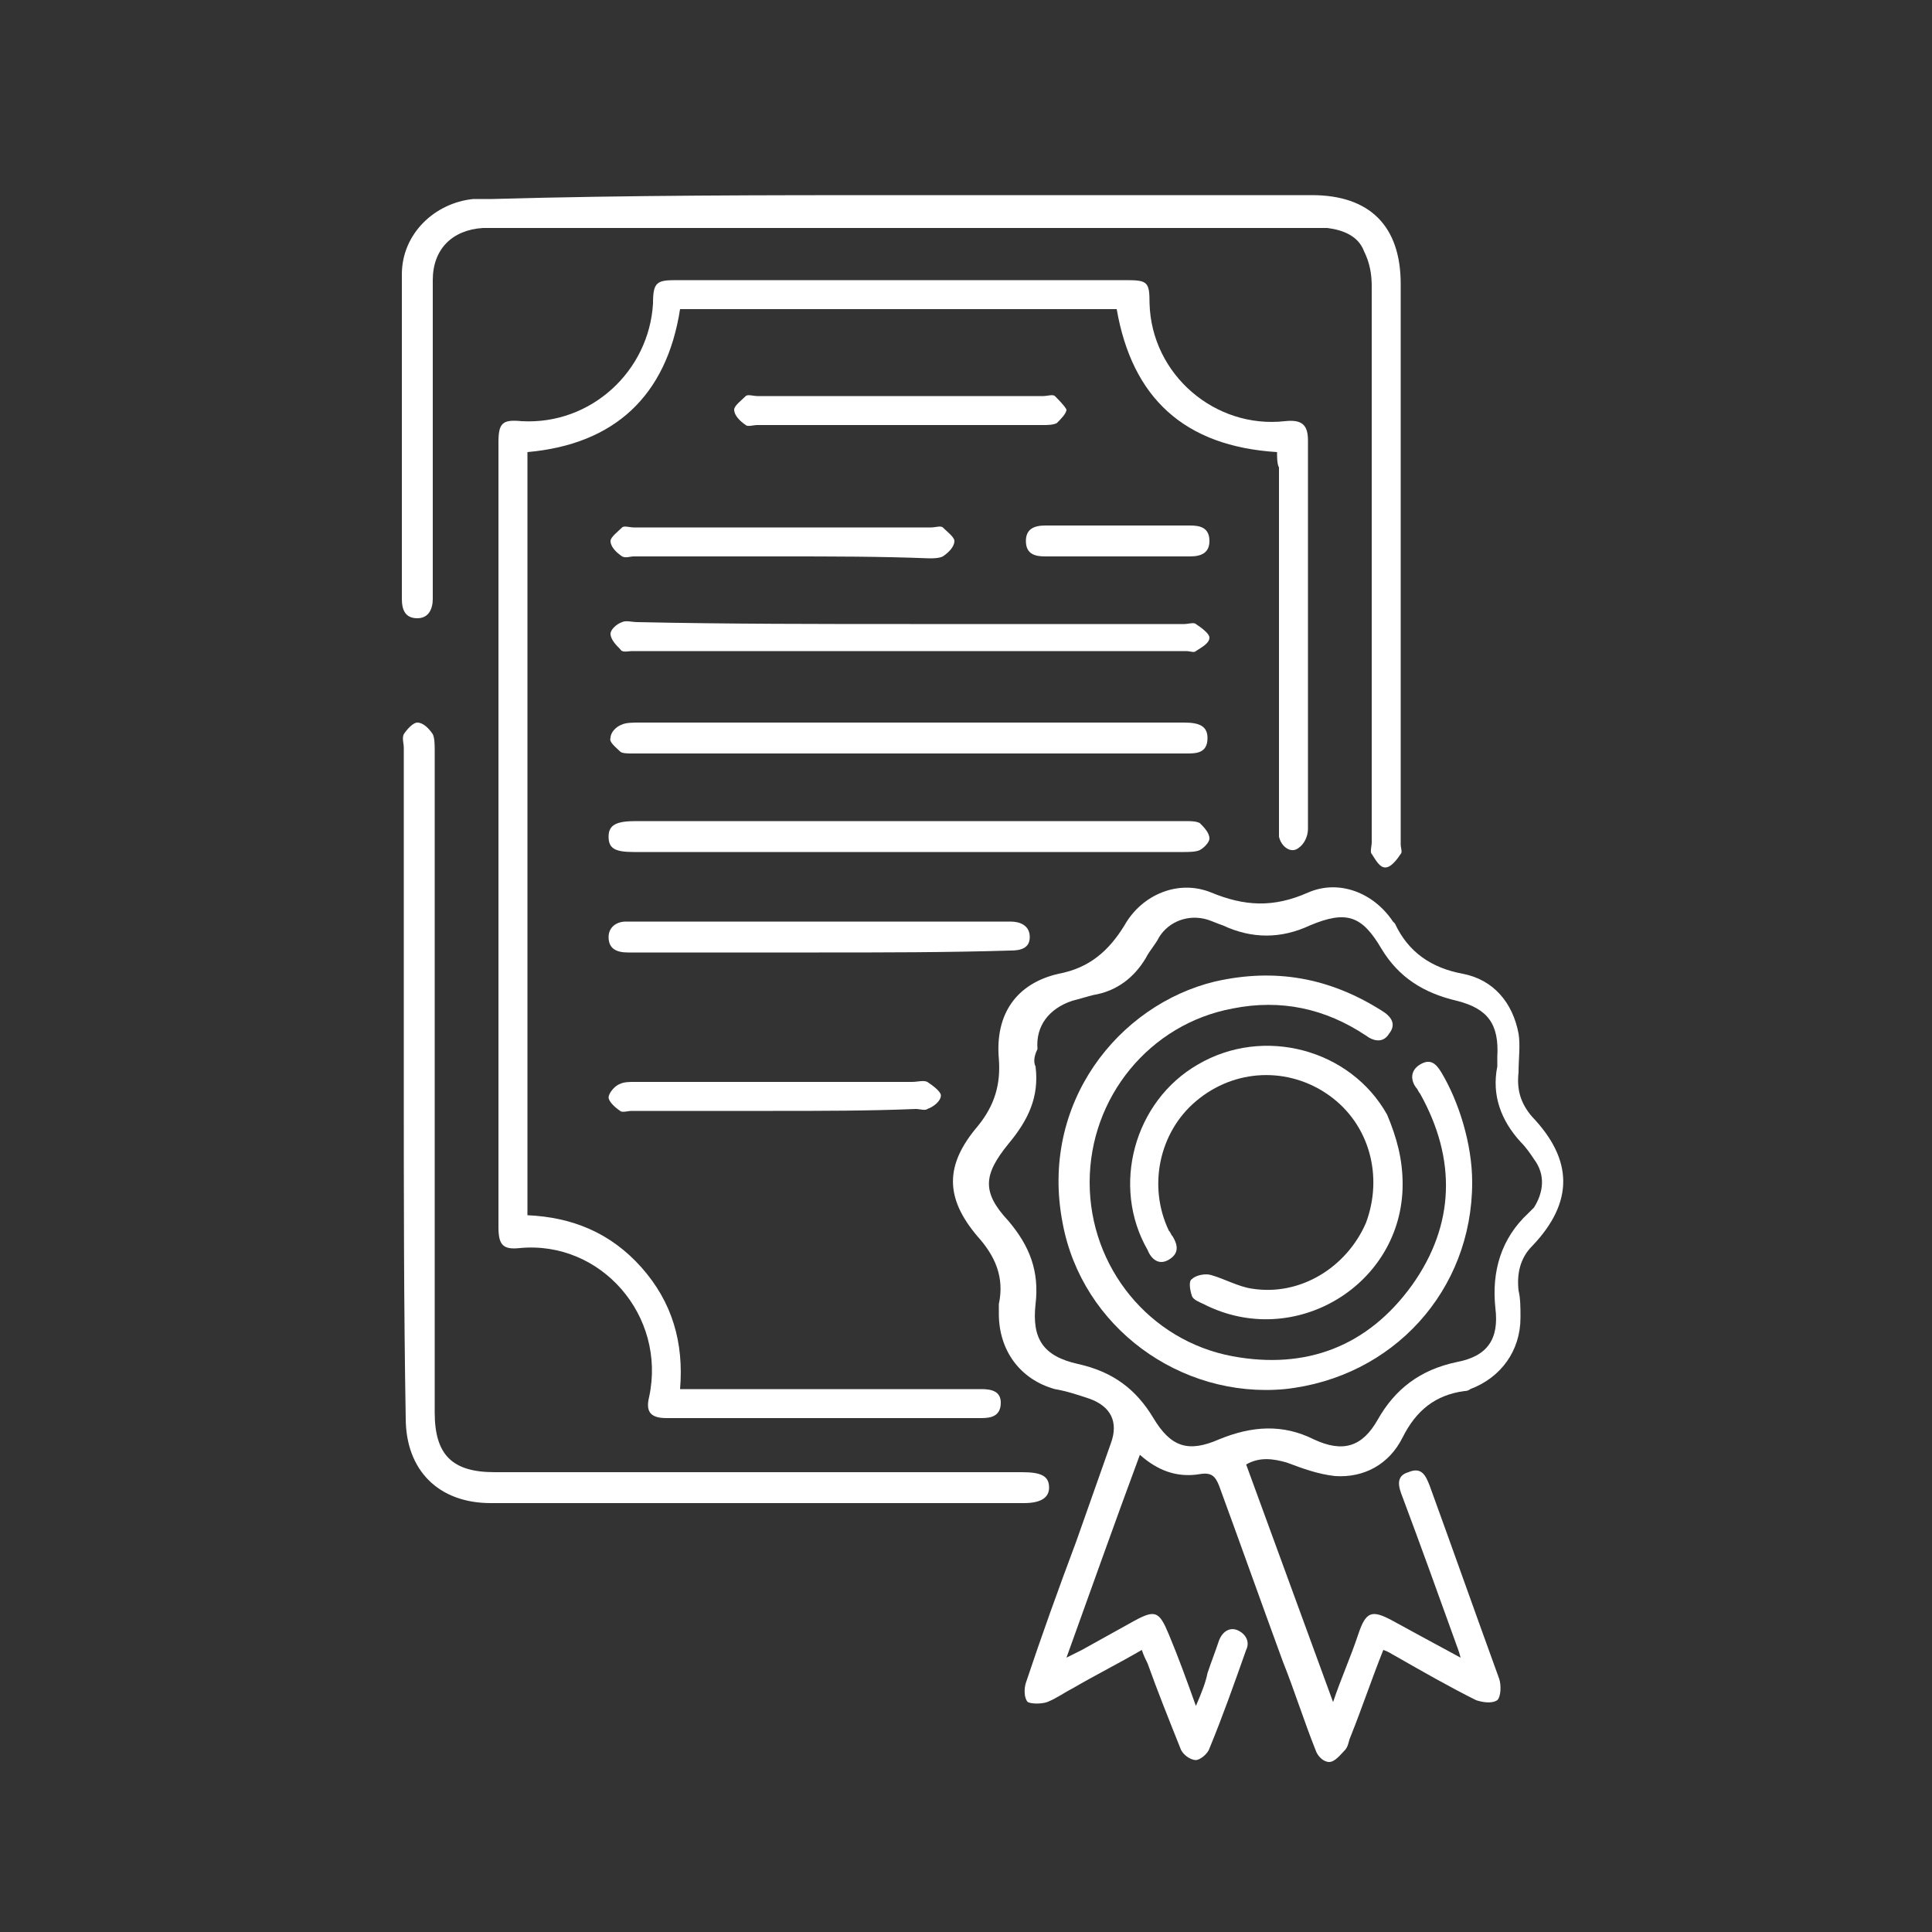 <?xml version="1.0" encoding="UTF-8"?>
<svg xmlns="http://www.w3.org/2000/svg" xmlns:xlink="http://www.w3.org/1999/xlink" version="1.1" id="Layer_1" x="0px" y="0px" viewBox="0 0 100 100" style="enable-background:new 0 0 100 100;" xml:space="preserve">
<rect x="0" y="0" width="100" height="100" fill="#333333" stroke="none"/>
<style type="text/css">
	.st0{fill:#FFFFFF;}
</style>
<g id="A8HlmM_1_">
	<g>
		<path class="st0" d="M69,88.1c0.4-1.2,0.9-2.3,1.3-3.5c0.4-1.2,0.7-1.3,1.8-0.7c1.1,0.6,2.2,1.2,3.5,1.9c-0.1-0.4-0.2-0.6-0.3-0.9    c-0.9-2.5-1.8-5-2.7-7.4c-0.2-0.5-0.4-1.1,0.3-1.3c0.7-0.3,0.9,0.2,1.1,0.7c1.2,3.3,2.4,6.7,3.6,10c0.1,0.3,0.1,0.9-0.1,1.1    c-0.3,0.2-0.8,0.1-1.1,0c-1.4-0.7-2.8-1.5-4.2-2.3c-0.2-0.1-0.3-0.2-0.6-0.3c-0.6,1.5-1.1,3-1.7,4.5c-0.1,0.2-0.1,0.5-0.3,0.7    c-0.2,0.2-0.5,0.6-0.8,0.6c-0.3,0-0.6-0.3-0.7-0.6c-0.6-1.5-1.1-3.1-1.7-4.6c-1.1-3-2.2-6.1-3.3-9.1c-0.2-0.5-0.4-0.7-1-0.6    c-1.2,0.2-2.2-0.2-3.1-1c-1.3,3.5-2.5,6.9-3.8,10.5c0.4-0.2,0.6-0.3,0.8-0.4c0.9-0.5,1.8-1,2.7-1.5c1.1-0.6,1.3-0.5,1.8,0.7    c0.5,1.2,0.9,2.3,1.4,3.7c0.3-0.7,0.5-1.2,0.6-1.7c0.2-0.6,0.4-1.1,0.6-1.7c0.2-0.5,0.6-0.7,1-0.5c0.4,0.2,0.6,0.6,0.4,1    c-0.6,1.7-1.2,3.4-1.9,5.1c-0.1,0.3-0.5,0.6-0.7,0.6c-0.3,0-0.7-0.3-0.8-0.6c-0.6-1.5-1.2-3-1.7-4.4c-0.1-0.2-0.2-0.4-0.3-0.7    c-1.2,0.7-2.4,1.3-3.6,2c-0.4,0.2-0.8,0.5-1.3,0.7c-0.3,0.1-0.8,0.1-1,0c-0.2-0.2-0.2-0.7-0.1-1c0.8-2.4,1.7-4.9,2.6-7.3    c0.6-1.7,1.2-3.4,1.8-5.1c0.4-1.1,0-1.9-1.1-2.3c-0.6-0.2-1.2-0.4-1.8-0.5c-1.8-0.5-2.9-2-2.9-3.9c0-0.2,0-0.3,0-0.5    c0.3-1.4-0.2-2.5-1.1-3.5c-1.7-2-1.7-3.7,0-5.7c0.9-1.1,1.2-2.2,1.1-3.5c-0.2-2.3,0.9-3.9,3.1-4.4c1.6-0.3,2.6-1.2,3.4-2.5    c0.9-1.6,2.8-2.4,4.5-1.7c1.7,0.7,3.2,0.8,5,0c1.6-0.7,3.4,0,4.4,1.5c0,0,0.1,0.1,0.1,0.1c0.7,1.5,1.9,2.3,3.5,2.6    c1.6,0.3,2.6,1.5,2.9,3.1c0.1,0.6,0,1.3,0,2c-0.1,0.9,0.1,1.6,0.7,2.3c2.1,2.2,2.2,4.4,0,6.7c-0.6,0.6-0.8,1.4-0.7,2.3    c0.1,0.4,0.1,0.9,0.1,1.4c0,1.7-1,3.1-2.6,3.7C76.1,71.9,76,72,75.8,72c-1.5,0.2-2.5,1-3.2,2.4c-0.7,1.4-2,2.1-3.5,2    c-0.9-0.1-1.7-0.4-2.5-0.7c-0.7-0.2-1.4-0.3-2.1,0.1c1.5,4.1,3,8.2,4.5,12.3C68.9,88.1,69,88.1,69,88.1z M53.6,55.2    c0.2,1.6-0.4,2.8-1.4,4c-1.3,1.6-1.4,2.5,0,4c1.1,1.3,1.6,2.6,1.4,4.3c-0.2,1.8,0.4,2.7,2.2,3.1c1.8,0.4,3,1.3,3.9,2.8    c0.9,1.5,1.8,1.8,3.4,1.1c1.7-0.7,3.3-0.8,4.9,0c1.5,0.7,2.5,0.4,3.3-1c0.9-1.6,2.2-2.6,4.1-3c1.6-0.3,2.2-1.2,2-2.8    c-0.2-1.9,0.3-3.6,1.7-4.9c0.1-0.1,0.2-0.2,0.3-0.3c0.5-0.8,0.6-1.7,0-2.5c-0.2-0.3-0.4-0.6-0.7-0.9c-1-1.1-1.5-2.4-1.2-3.9    c0-0.2,0-0.3,0-0.5c0.1-1.7-0.5-2.5-2.1-2.9c-1.7-0.4-3-1.2-3.9-2.7c-1-1.7-1.8-2-3.7-1.2c-1.5,0.7-3,0.7-4.5,0    c-0.3-0.1-0.5-0.2-0.8-0.3c-1-0.3-2,0.1-2.5,0.9c-0.2,0.4-0.5,0.7-0.7,1.1c-0.6,1-1.5,1.7-2.7,1.9c-0.4,0.1-0.7,0.2-1.1,0.3    c-1.2,0.4-1.9,1.3-1.8,2.5C53.5,54.7,53.5,55,53.6,55.2z"></path>
		<path class="st0" d="M66.1,23.4c-4.8-0.3-7.5-2.8-8.3-7.4c-7.5,0-15,0-22.6,0c-0.7,4.5-3.4,7-7.9,7.4c0,13.2,0,26.3,0,39.5    c2.3,0.1,4.3,0.9,5.9,2.7c1.6,1.8,2.2,3.9,2,6.3c0.3,0,0.5,0,0.8,0c4.8,0,9.6,0,14.4,0c0.1,0,0.2,0,0.4,0c0.5,0,1,0.1,1,0.7    c0,0.7-0.5,0.8-1,0.8c-4.4,0-8.8,0-13.2,0c-1,0-2,0-3.1,0c-0.8,0-1.1-0.3-0.9-1.1c0.9-4.2-2.5-8.1-6.7-7.7    c-0.9,0.1-1.1-0.2-1.1-1.1c0-13.5,0-27.1,0-40.6c0-1,0.2-1.2,1.2-1.1c3.6,0.2,6.6-2.6,6.8-6.1c0-1.1,0.2-1.2,1.2-1.2    c7.8,0,15.5,0,23.3,0c1.1,0,1.2,0.1,1.2,1.2c0.1,3.7,3.4,6.5,7,6.1c0.9-0.1,1.2,0.2,1.2,1c0,6.7,0,13.4,0,20.1    c0,0.4-0.2,0.8-0.5,1c-0.4,0.3-0.9-0.1-1-0.6c0-0.3,0-0.6,0-0.9c0-6.1,0-12.2,0-18.2C66.1,24,66.1,23.7,66.1,23.4z"></path>
		<path class="st0" d="M46.7,10.1c7.1,0,14.1,0,21.2,0c3,0,4.6,1.6,4.6,4.6c0,9.7,0,19.3,0,29c0,0.2,0.1,0.4,0,0.5    c-0.2,0.3-0.5,0.7-0.8,0.7c-0.3,0-0.5-0.4-0.7-0.7c-0.1-0.1,0-0.4,0-0.6c0-9.6,0-19.2,0-28.8c0-0.6-0.1-1.2-0.4-1.8    c-0.3-0.8-1.1-1.1-1.9-1.2c-0.4,0-0.8,0-1.2,0c-14,0-28,0-41.9,0c-0.2,0-0.4,0-0.6,0c-1.6,0.1-2.6,1.1-2.6,2.7    c0,5.4,0,10.7,0,16.1c0,0.1,0,0.3,0,0.4c0,0.5-0.2,1-0.8,1c-0.6,0-0.8-0.4-0.8-1c0-5.6,0-11.2,0-16.8c0-2.1,1.7-3.7,3.7-3.9    c0.3,0,0.7,0,1,0C32.6,10.1,39.7,10.1,46.7,10.1z"></path>
		<path class="st0" d="M20.9,56.1c0-5.8,0-11.6,0-17.4c0-0.2-0.1-0.5,0-0.7c0.2-0.3,0.5-0.6,0.7-0.6c0.3,0,0.6,0.3,0.8,0.6    c0.1,0.2,0.1,0.6,0.1,0.8c0,11.4,0,22.8,0,34.3c0,2.2,0.9,3.1,3.1,3.1c9.1,0,18.2,0,27.3,0c1,0,1.4,0.2,1.4,0.8    c0,0.5-0.4,0.8-1.3,0.8c-9.2,0-18.4,0-27.6,0c-2.7,0-4.4-1.7-4.4-4.4C20.9,67.6,20.9,61.9,20.9,56.1z"></path>
		<path class="st0" d="M47.1,32.3c4.7,0,9.4,0,14.2,0c0.2,0,0.5-0.1,0.6,0c0.3,0.2,0.7,0.5,0.7,0.7c0,0.3-0.4,0.5-0.7,0.7    c-0.1,0.1-0.3,0-0.5,0c-9.6,0-19.1,0-28.7,0c-0.2,0-0.5,0.1-0.6-0.1c-0.2-0.2-0.5-0.5-0.5-0.8c0-0.2,0.3-0.5,0.6-0.6    c0.2-0.1,0.5,0,0.8,0C37.6,32.3,42.4,32.3,47.1,32.3z"></path>
		<path class="st0" d="M47,37.4c4.7,0,9.5,0,14.2,0c0,0,0.1,0,0.1,0c0.8,0,1.2,0.2,1.2,0.8C62.5,39,61.9,39,61.4,39    c-9.6,0-19.1,0-28.7,0c-0.2,0-0.5,0-0.6-0.1c-0.2-0.2-0.6-0.5-0.5-0.7c0-0.3,0.3-0.6,0.6-0.7c0.2-0.1,0.6-0.1,0.9-0.1    C37.7,37.4,42.3,37.4,47,37.4z"></path>
		<path class="st0" d="M47,44.1c-4.7,0-9.4,0-14.2,0c-1,0-1.3-0.2-1.3-0.8c0-0.6,0.4-0.8,1.4-0.8c9.5,0,19,0,28.5,0    c0.2,0,0.5,0,0.7,0.1c0.2,0.2,0.5,0.5,0.5,0.8c0,0.2-0.3,0.5-0.5,0.6c-0.2,0.1-0.6,0.1-0.8,0.1C56.4,44.1,51.7,44.1,47,44.1z"></path>
		<path class="st0" d="M42.4,49.3c-3.3,0-6.6,0-9.9,0c-0.6,0-1-0.2-1-0.8c0-0.5,0.4-0.8,0.9-0.8c0.4,0,0.8,0,1.1,0c6,0,12,0,17.9,0    c0.3,0,0.6,0,0.9,0c0.5,0,1,0.2,1,0.8c0,0.6-0.5,0.7-1,0.7C49,49.3,45.7,49.3,42.4,49.3C42.4,49.3,42.4,49.3,42.4,49.3z"></path>
		<path class="st0" d="M40.5,28.8c-2.6,0-5.2,0-7.7,0c-0.2,0-0.4,0.1-0.6,0c-0.3-0.2-0.6-0.5-0.6-0.8c0-0.2,0.4-0.5,0.6-0.7    c0.1-0.1,0.4,0,0.6,0c5.1,0,10.3,0,15.4,0c0.2,0,0.5-0.1,0.6,0c0.2,0.2,0.6,0.5,0.6,0.7c0,0.3-0.3,0.6-0.6,0.8    c-0.2,0.1-0.5,0.1-0.7,0.1C45.6,28.8,43,28.8,40.5,28.8z"></path>
		<path class="st0" d="M46.6,20.5c2.5,0,4.9,0,7.4,0c0.2,0,0.5-0.1,0.6,0c0.2,0.2,0.5,0.5,0.6,0.7c0,0.2-0.3,0.5-0.5,0.7    c-0.2,0.1-0.5,0.1-0.7,0.1c-4.9,0-9.9,0-14.8,0c-0.2,0-0.5,0.1-0.6,0c-0.3-0.2-0.6-0.5-0.6-0.8c0-0.2,0.4-0.5,0.6-0.7    c0.1-0.1,0.4,0,0.6,0C41.6,20.5,44.1,20.5,46.6,20.5z"></path>
		<path class="st0" d="M40,57.5c-2.4,0-4.8,0-7.3,0c-0.2,0-0.5,0.1-0.6,0c-0.3-0.2-0.6-0.5-0.6-0.7c0-0.2,0.3-0.6,0.6-0.7    c0.2-0.1,0.5-0.1,0.7-0.1c4.8,0,9.6,0,14.4,0c0.3,0,0.6-0.1,0.8,0c0.3,0.2,0.7,0.5,0.7,0.7c0,0.3-0.4,0.6-0.7,0.7    c-0.1,0.1-0.4,0-0.6,0C45,57.5,42.5,57.5,40,57.5z"></path>
		<path class="st0" d="M57.8,27.2c1.3,0,2.5,0,3.8,0c0.5,0,1,0.1,1,0.8c0,0.6-0.4,0.8-1,0.8c-2.5,0-5,0-7.5,0c-0.5,0-1-0.1-1-0.8    c0-0.6,0.4-0.8,1-0.8C55.3,27.2,56.5,27.2,57.8,27.2C57.8,27.2,57.8,27.2,57.8,27.2z"></path>
		<path class="st0" d="M76.2,61.2c0,5.6-4.1,10.1-9.7,10.7C61.1,72.4,56,68.7,55,63.3c-1.2-6.2,2.9-11.3,7.9-12.5    c3.1-0.7,5.9-0.2,8.6,1.5c0.5,0.3,0.8,0.7,0.4,1.2c-0.3,0.5-0.8,0.4-1.2,0.1c-2.1-1.4-4.4-1.9-6.9-1.4c-4.3,0.8-7.4,4.6-7.4,9    c0,4.4,3.1,8.2,7.4,9c3.8,0.7,7-0.5,9.3-3.7c2.2-3.1,2.3-6.5,0.4-9.9c-0.1-0.1-0.1-0.2-0.2-0.3c-0.3-0.4-0.3-0.9,0.2-1.2    c0.5-0.3,0.8-0.1,1.1,0.4C75.5,57,76.2,59.2,76.2,61.2z"></path>
		<path class="st0" d="M72.6,61.3c0,5.2-5.6,8.6-10.3,6.2c-0.2-0.1-0.5-0.2-0.6-0.4c-0.1-0.3-0.2-0.8,0-0.9c0.2-0.2,0.7-0.3,1-0.2    c0.7,0.2,1.4,0.6,2.1,0.7c2.5,0.4,4.9-1.1,5.9-3.4c0.9-2.4,0.2-5.1-1.9-6.6c-2.1-1.5-4.9-1.4-6.9,0.3c-1.9,1.6-2.5,4.4-1.4,6.7    c0.1,0.1,0.1,0.2,0.2,0.3c0.3,0.5,0.3,0.9-0.2,1.2c-0.5,0.3-0.9,0-1.1-0.5c-1.9-3.3-0.7-7.7,2.6-9.6c3.4-2,7.9-0.8,9.8,2.6    C72.3,58.9,72.6,60,72.6,61.3z"></path>
	</g>
</g>
</svg>
